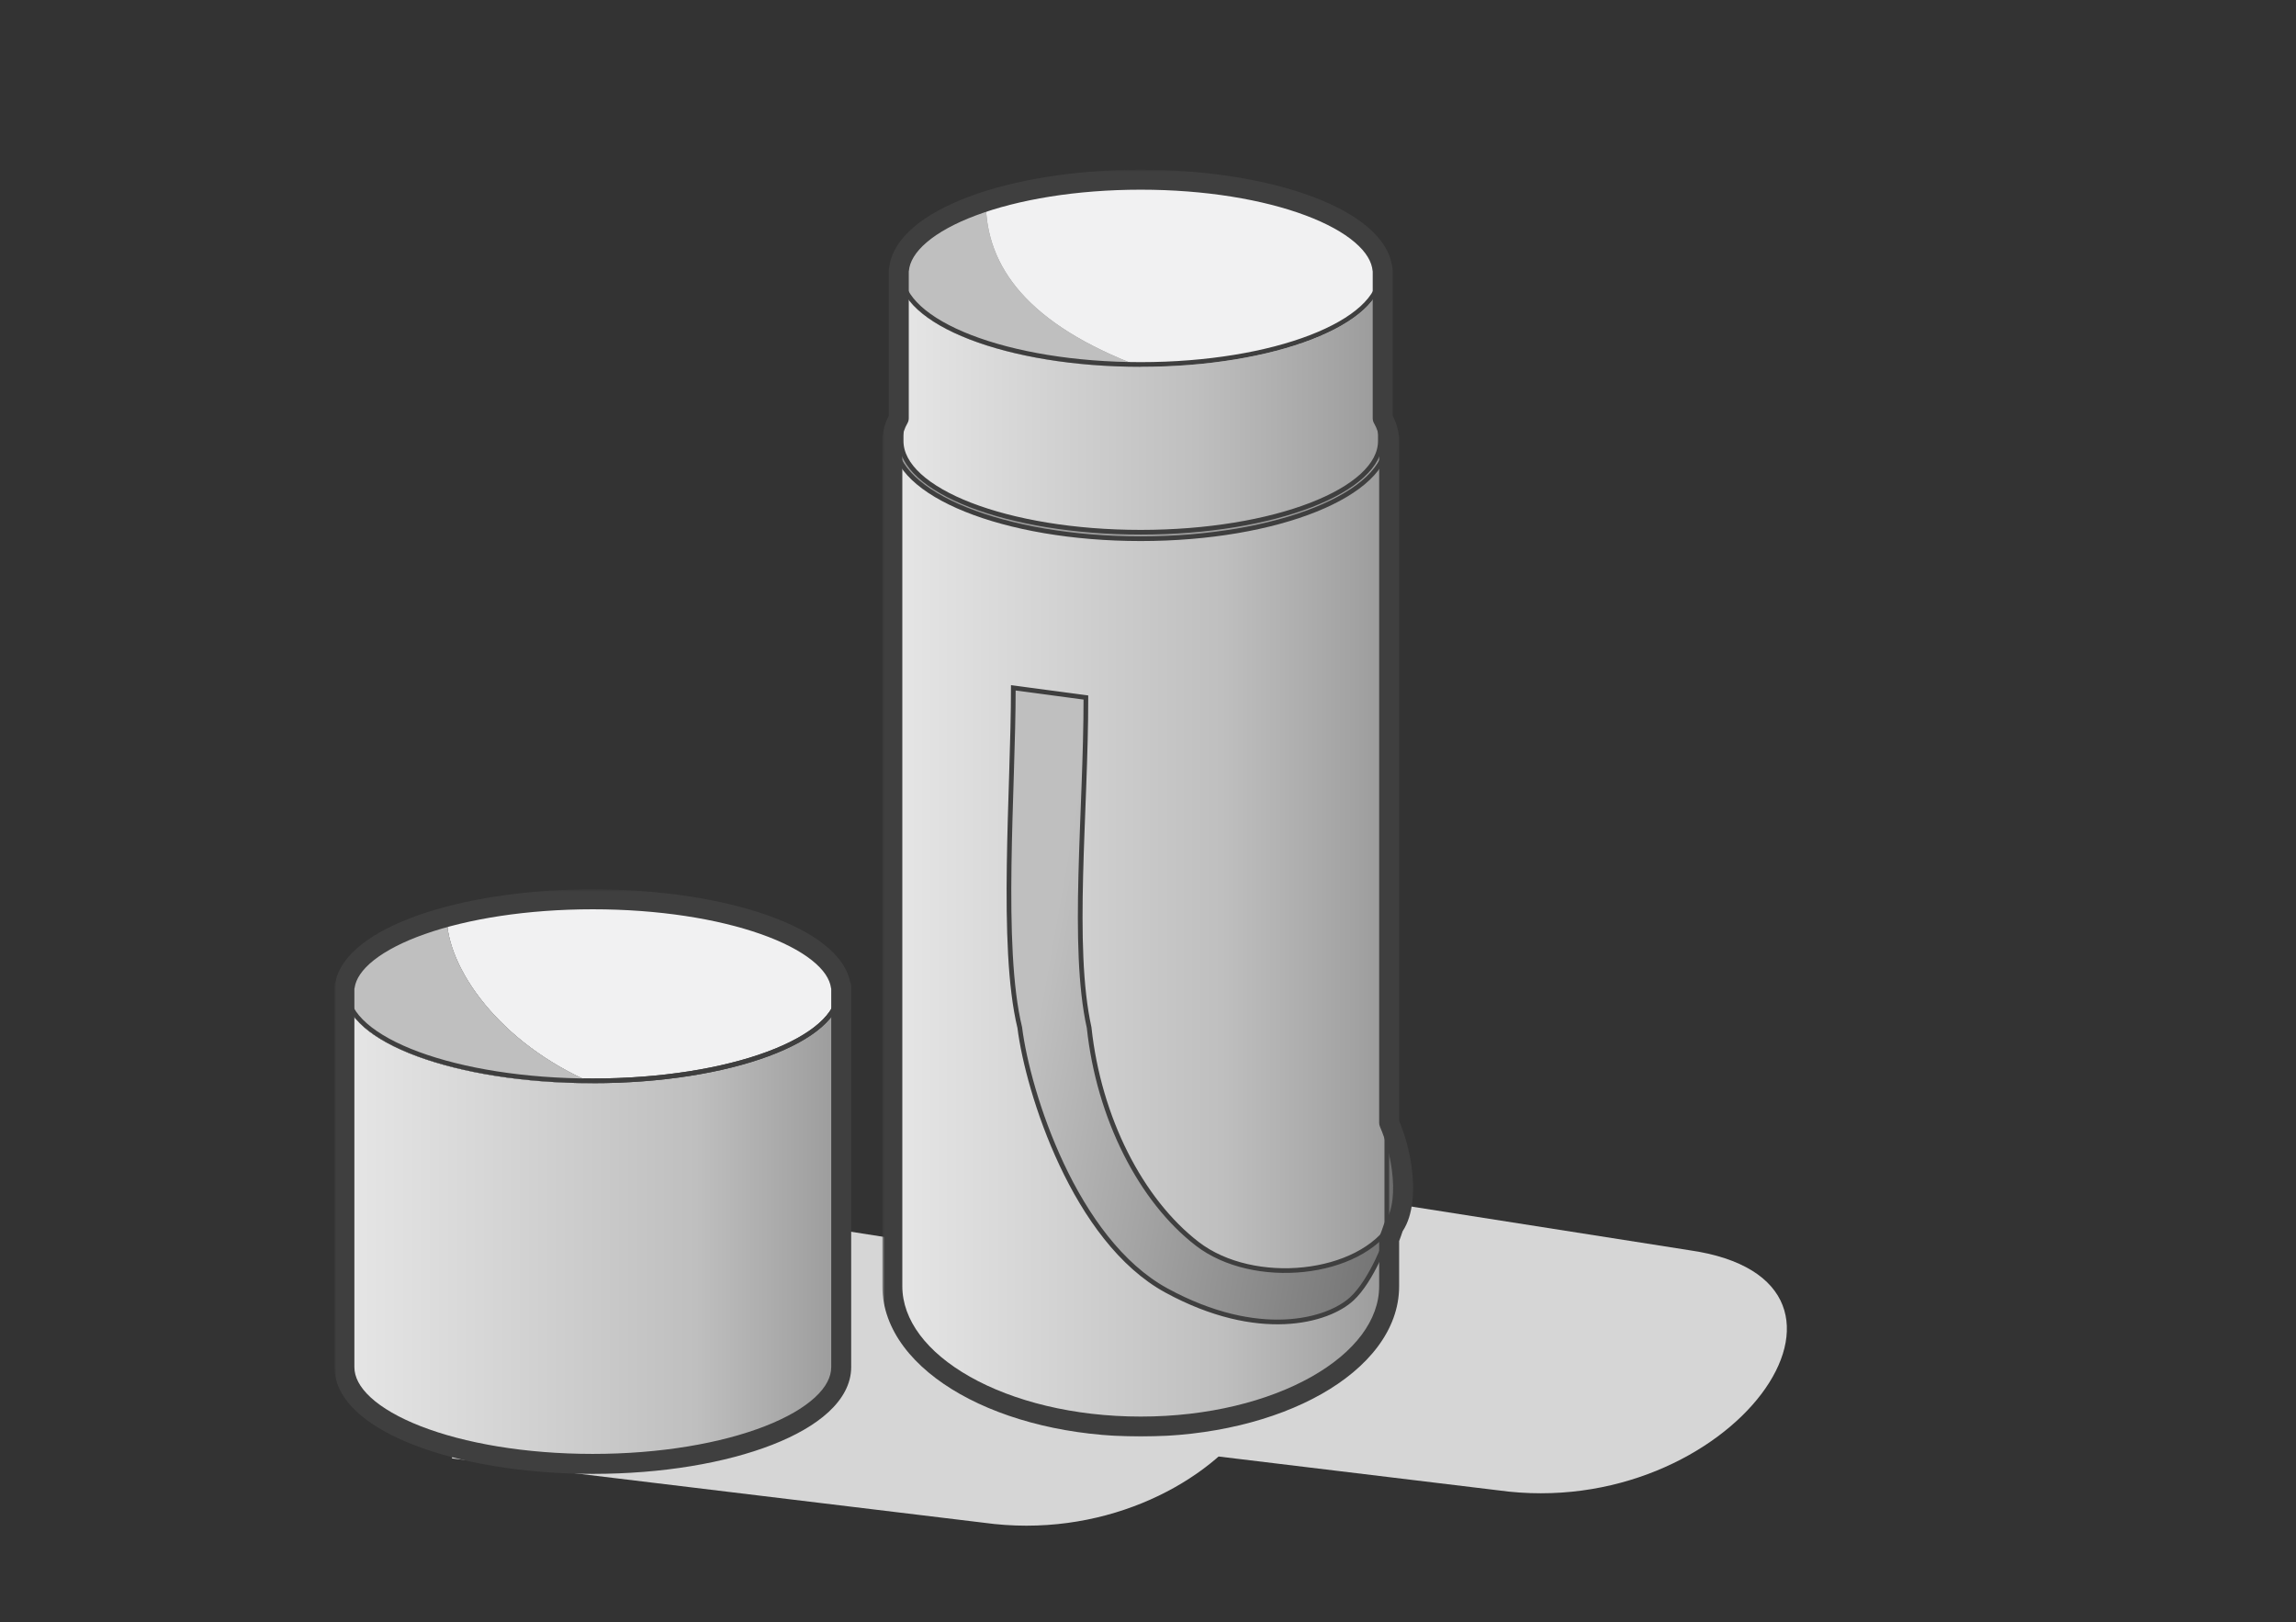 <svg width="460" height="325" viewBox="0 0 460 325" fill="none" xmlns="http://www.w3.org/2000/svg">
<rect x="0" y="0" width="460" height="325" fill="#333333" stroke="none"/>
<path d="M197.033 305.05L90.53 292.17L106.696 236.741L235.348 256.948C278.329 263.088 243.777 311.547 197.033 305.05Z" fill="#D6D6D6"/>
<path d="M300.101 298.559L193.598 285.678L209.763 230.249L338.415 250.456C381.396 256.596 346.844 305.055 300.101 298.559Z" fill="#D6D6D6"/>
<path d="M275.728 221.056C280.576 228.489 282.191 240.446 278.96 245.293L275.728 250.787V221.056Z" fill="#6D6D6D" stroke="#3F3F3F" stroke-width="0.939"/>
<path d="M277.844 88.176V257.674C277.844 265.194 272.444 272.097 263.506 277.146C254.583 282.187 242.224 285.32 228.546 285.32C214.869 285.32 202.51 282.187 193.586 277.146C184.649 272.097 179.249 265.194 179.249 257.674V88.176H277.844Z" fill="url(#paint0_linear_2083_137)" stroke="#3F3F3F" stroke-width="0.939"/>
<path d="M228.546 68.787C242.245 68.787 254.624 71.023 263.562 74.622C268.032 76.421 271.619 78.552 274.08 80.894C276.539 83.235 277.844 85.756 277.844 88.353C277.844 90.95 276.539 93.471 274.08 95.812C271.619 98.154 268.032 100.286 263.562 102.085C254.624 105.684 242.244 107.92 228.546 107.92C214.848 107.92 202.469 105.684 193.531 102.085C189.061 100.286 185.474 98.154 183.013 95.812C180.554 93.471 179.249 90.95 179.249 88.353C179.249 85.756 180.553 83.235 183.013 80.894C185.474 78.552 189.061 76.421 193.531 74.622C202.469 71.023 214.848 68.787 228.546 68.787Z" fill="#9B9B9B" stroke="#3F3F3F" stroke-width="0.939"/>
<path d="M276.552 54.567V88.353C276.552 90.764 275.29 93.113 272.896 95.302C270.501 97.492 267.009 99.485 262.654 101.168C253.949 104.535 241.89 106.626 228.547 106.626C215.204 106.626 203.144 104.535 194.438 101.168C190.084 99.485 186.592 97.492 184.197 95.302C181.803 93.113 180.541 90.764 180.541 88.353V54.567H276.552Z" fill="url(#paint1_linear_2083_137)"/>
<path d="M276.552 54.567V88.353C276.552 90.764 275.29 93.113 272.896 95.302C270.501 97.492 267.009 99.485 262.654 101.168C253.949 104.535 241.89 106.626 228.547 106.626C215.204 106.626 203.144 104.535 194.438 101.168C190.084 99.485 186.592 97.492 184.197 95.302C181.803 93.113 180.541 90.764 180.541 88.353V54.567H276.552Z" fill="url(#paint2_linear_2083_137)"/>
<path d="M276.552 54.567V88.353C276.552 90.764 275.29 93.113 272.896 95.302C270.501 97.492 267.009 99.485 262.654 101.168C253.949 104.535 241.89 106.626 228.547 106.626C215.204 106.626 203.144 104.535 194.438 101.168C190.084 99.485 186.592 97.492 184.197 95.302C181.803 93.113 180.541 90.764 180.541 88.353V54.567H276.552Z" stroke="#3F3F3F" stroke-width="0.939"/>
<ellipse cx="228.546" cy="54.744" rx="48.475" ry="18.744" fill="#D9D9D9"/>
<ellipse cx="228.546" cy="54.744" rx="48.475" ry="18.744" fill="#F1F1F2"/>
<path d="M197.5 40.348C197.5 53.5 206 65 228.546 73.487C201.774 73.487 180.071 65.095 180.071 54.743C180.071 48.959 186.848 43.786 197.5 40.348Z" fill="#D9D9D9"/>
<path d="M197.5 40.348C197.5 53.5 206 65 228.546 73.487C201.774 73.487 180.071 65.095 180.071 54.743C180.071 48.959 186.848 43.786 197.5 40.348Z" fill="#9B9B9B"/>
<path d="M197.5 40.348C197.5 53.5 206 65 228.546 73.487C201.774 73.487 180.071 65.095 180.071 54.743C180.071 48.959 186.848 43.786 197.5 40.348Z" fill="#BFBFBF"/>
<path d="M228.547 36.47C241.89 36.47 253.949 38.562 262.654 41.928C267.009 43.611 270.501 45.605 272.896 47.795C275.29 49.984 276.552 52.333 276.552 54.744C276.552 57.155 275.29 59.504 272.896 61.693C270.501 63.883 267.009 65.876 262.654 67.56C253.949 70.926 241.89 73.017 228.547 73.018C215.204 73.018 203.144 70.926 194.438 67.56C190.084 65.876 186.592 63.883 184.197 61.693C181.803 59.504 180.541 57.155 180.541 54.744C180.541 52.333 181.803 49.984 184.197 47.795C186.592 45.605 190.084 43.611 194.438 41.928C203.144 38.562 215.204 36.47 228.547 36.47Z" stroke="#3F3F3F" stroke-width="0.939"/>
<path d="M217.56 139.737L203.017 137.798C203.017 158.178 200.359 189.566 204.31 205.867C205.926 218.794 215.298 248.525 233.718 258.543C252.139 268.561 266.035 264.683 270.883 260.159C274.761 256.539 277.885 248.525 278.962 244.97C272.498 255.635 251.169 257.897 239.858 249.171C228.548 240.446 220.145 223.964 218.206 205.867C214.605 189.566 217.56 162.893 217.56 139.737Z" fill="#D9D9D9"/>
<path d="M217.56 139.737L203.017 137.798C203.017 158.178 200.359 189.566 204.31 205.867C205.926 218.794 215.298 248.525 233.718 258.543C252.139 268.561 266.035 264.683 270.883 260.159C274.761 256.539 277.885 248.525 278.962 244.97C272.498 255.635 251.169 257.897 239.858 249.171C228.548 240.446 220.145 223.964 218.206 205.867C214.605 189.566 217.56 162.893 217.56 139.737Z" fill="url(#paint3_linear_2083_137)"/>
<path d="M217.56 139.737L203.017 137.798C203.017 158.178 200.359 189.566 204.31 205.867C205.926 218.794 215.298 248.525 233.718 258.543C252.139 268.561 266.035 264.683 270.883 260.159C274.761 256.539 277.885 248.525 278.962 244.97C272.498 255.635 251.169 257.897 239.858 249.171C228.548 240.446 220.145 223.964 218.206 205.867C214.605 189.566 217.56 162.893 217.56 139.737Z" stroke="#3F3F3F" stroke-width="0.939"/>
<path d="M168.065 198.081V273.878C168.065 276.38 166.767 278.815 164.307 281.081C161.846 283.347 158.259 285.41 153.788 287.152C144.849 290.635 132.467 292.798 118.768 292.798C105.068 292.798 92.686 290.635 83.747 287.152C79.276 285.41 75.69 283.347 73.23 281.081C70.769 278.815 69.47 276.38 69.47 273.878V198.081H168.065Z" fill="url(#paint4_linear_2083_137)" stroke="#3F3F3F" stroke-width="0.939"/>
<path d="M118.768 180.631C132.47 180.631 144.854 182.687 153.796 185.997C158.268 187.653 161.855 189.612 164.315 191.765C166.776 193.918 168.065 196.224 168.065 198.582C168.065 200.94 166.776 203.245 164.315 205.398C161.855 207.551 158.268 209.511 153.796 211.166C144.854 214.476 132.47 216.532 118.768 216.532C105.065 216.532 92.681 214.476 83.739 211.166C79.267 209.511 75.681 207.551 73.221 205.398C70.76 203.245 69.47 200.94 69.47 198.582C69.47 196.224 70.76 193.918 73.221 191.765C75.681 189.612 79.267 187.652 83.739 185.997C92.681 182.687 105.065 180.631 118.768 180.631Z" fill="#F1F1F2"/>
<path d="M118.768 180.631C132.47 180.631 144.854 182.687 153.796 185.997C158.268 187.653 161.855 189.612 164.315 191.765C166.776 193.918 168.065 196.224 168.065 198.582C168.065 200.94 166.776 203.245 164.315 205.398C161.855 207.551 158.268 209.511 153.796 211.166C144.854 214.476 132.47 216.532 118.768 216.532C105.065 216.532 92.681 214.476 83.739 211.166C79.267 209.511 75.681 207.551 73.221 205.398C70.76 203.245 69.47 200.94 69.47 198.582C69.47 196.224 70.76 193.918 73.221 191.765C75.681 189.612 79.267 187.652 83.739 185.997C92.681 182.687 105.065 180.631 118.768 180.631Z" fill="url(#paint5_linear_2083_137)"/>
<path d="M118.768 180.631C132.47 180.631 144.854 182.687 153.796 185.997C158.268 187.653 161.855 189.612 164.315 191.765C166.776 193.918 168.065 196.224 168.065 198.582C168.065 200.94 166.776 203.245 164.315 205.398C161.855 207.551 158.268 209.511 153.796 211.166C144.854 214.476 132.47 216.532 118.768 216.532C105.065 216.532 92.681 214.476 83.739 211.166C79.267 209.511 75.681 207.551 73.221 205.398C70.76 203.245 69.47 200.94 69.47 198.582C69.47 196.224 70.76 193.918 73.221 191.765C75.681 189.612 79.267 187.652 83.739 185.997C92.681 182.687 105.065 180.631 118.768 180.631Z" fill="url(#paint6_linear_2083_137)"/>
<path d="M118.768 180.631C132.47 180.631 144.854 182.687 153.796 185.997C158.268 187.653 161.855 189.612 164.315 191.765C166.776 193.918 168.065 196.224 168.065 198.582C168.065 200.94 166.776 203.245 164.315 205.398C161.855 207.551 158.268 209.511 153.796 211.166C144.854 214.476 132.47 216.532 118.768 216.532C105.065 216.532 92.681 214.476 83.739 211.166C79.267 209.511 75.681 207.551 73.221 205.398C70.76 203.245 69.47 200.94 69.47 198.582C69.47 196.224 70.76 193.918 73.221 191.765C75.681 189.612 79.267 187.652 83.739 185.997C92.681 182.687 105.065 180.631 118.768 180.631Z" fill="url(#paint7_linear_2083_137)"/>
<path d="M118.768 180.631C132.47 180.631 144.854 182.687 153.796 185.997C158.268 187.653 161.855 189.612 164.315 191.765C166.776 193.918 168.065 196.224 168.065 198.582C168.065 200.94 166.776 203.245 164.315 205.398C161.855 207.551 158.268 209.511 153.796 211.166C144.854 214.476 132.47 216.532 118.768 216.532C105.065 216.532 92.681 214.476 83.739 211.166C79.267 209.511 75.681 207.551 73.221 205.398C70.76 203.245 69.47 200.94 69.47 198.582C69.47 196.224 70.76 193.918 73.221 191.765C75.681 189.612 79.267 187.652 83.739 185.997C92.681 182.687 105.065 180.631 118.768 180.631Z" fill="#F1F1F2"/>
<path d="M118.768 180.631C132.47 180.631 144.854 182.687 153.796 185.997C158.268 187.653 161.855 189.612 164.315 191.765C166.776 193.918 168.065 196.224 168.065 198.582C168.065 200.94 166.776 203.245 164.315 205.398C161.855 207.551 158.268 209.511 153.796 211.166C144.854 214.476 132.47 216.532 118.768 216.532C105.065 216.532 92.681 214.476 83.739 211.166C79.267 209.511 75.681 207.551 73.221 205.398C70.76 203.245 69.47 200.94 69.47 198.582C69.47 196.224 70.76 193.918 73.221 191.765C75.681 189.612 79.267 187.652 83.739 185.997C92.681 182.687 105.065 180.631 118.768 180.631Z" stroke="#3F3F3F" stroke-width="0.939"/>
<path d="M89.5 183.682C89.5 193.855 100 209 118.768 217.002C91.282 217.002 69 208.755 69 198.582C69 192.457 77.075 187.031 89.5 183.682Z" fill="#F1F1F2"/>
<path d="M89.5 183.682C89.5 193.855 100 209 118.768 217.002C91.282 217.002 69 208.755 69 198.582C69 192.457 77.075 187.031 89.5 183.682Z" fill="url(#paint8_linear_2083_137)"/>
<path d="M89.5 183.682C89.5 193.855 100 209 118.768 217.002C91.282 217.002 69 208.755 69 198.582C69 192.457 77.075 187.031 89.5 183.682Z" fill="url(#paint9_linear_2083_137)"/>
<path d="M89.5 183.682C89.5 193.855 100 209 118.768 217.002C91.282 217.002 69 208.755 69 198.582C69 192.457 77.075 187.031 89.5 183.682Z" fill="url(#paint10_linear_2083_137)"/>
<path d="M89.5 183.682C89.5 193.855 100 209 118.768 217.002C91.282 217.002 69 208.755 69 198.582C69 192.457 77.075 187.031 89.5 183.682Z" fill="#BFBFBF"/>
<path d="M118.768 180.631C132.47 180.631 144.854 182.687 153.796 185.997C158.268 187.653 161.855 189.612 164.315 191.765C166.776 193.918 168.065 196.224 168.065 198.582C168.065 200.94 166.776 203.245 164.315 205.398C161.855 207.551 158.268 209.511 153.796 211.166C144.854 214.476 132.47 216.532 118.768 216.532C105.065 216.532 92.681 214.476 83.739 211.166C79.267 209.511 75.681 207.551 73.221 205.398C70.76 203.245 69.47 200.94 69.47 198.582C69.47 196.224 70.76 193.918 73.221 191.765C75.681 189.612 79.267 187.652 83.739 185.997C92.681 182.687 105.065 180.631 118.768 180.631Z" stroke="#3F3F3F" stroke-width="0.939"/>
<mask id="path-15-outside-1_2083_137" maskUnits="userSpaceOnUse" x="176.779" y="34" width="107" height="254" fill="black">
<rect fill="white" x="176.779" y="34" width="107" height="254"/>
<path d="M228.546 36C254.759 36 276.112 44.045 276.993 54.098H277.022V83.799C277.75 85.06 278.182 86.367 278.288 87.707H278.314V224.935C279.569 227.845 280.431 231.037 280.838 234.081C281.145 236.373 281.198 238.595 280.965 240.561C280.735 242.509 280.218 244.236 279.363 245.529L279.364 245.53L279.176 245.848C278.945 246.557 278.655 247.381 278.314 248.275V257.675C278.314 273.202 256.032 285.79 228.546 285.79C201.061 285.79 178.779 273.202 178.779 257.675V87.707H178.805C178.911 86.367 179.343 85.06 180.071 83.799V54.098H180.1C180.981 44.045 202.334 36 228.546 36Z"/>
</mask>
<path d="M228.546 36L228.546 34H228.546V36ZM276.993 54.098L275 54.272C275.091 55.305 275.956 56.098 276.993 56.098V54.098ZM277.022 54.098H279.022C279.022 52.993 278.127 52.098 277.022 52.098V54.098ZM277.022 83.799H275.022C275.022 84.15 275.114 84.495 275.29 84.799L277.022 83.799ZM278.288 87.707L276.294 87.864C276.376 88.904 277.244 89.707 278.288 89.707V87.707ZM278.314 87.707H280.314C280.314 86.603 279.419 85.707 278.314 85.707V87.707ZM278.314 224.935H276.314C276.314 225.207 276.37 225.476 276.477 225.727L278.314 224.935ZM280.838 234.081L282.821 233.816L282.821 233.816L280.838 234.081ZM280.965 240.561L282.951 240.796L282.951 240.796L280.965 240.561ZM279.363 245.529L277.694 244.426C277.17 245.219 277.277 246.271 277.949 246.944L279.363 245.529ZM279.364 245.53L281.086 246.548C281.55 245.762 281.423 244.761 280.778 244.116L279.364 245.53ZM279.176 245.848L277.454 244.83C277.38 244.956 277.32 245.089 277.275 245.228L279.176 245.848ZM278.314 248.275L276.445 247.563C276.358 247.79 276.314 248.032 276.314 248.275H278.314ZM278.314 257.675L280.314 257.675V257.675H278.314ZM228.546 285.79L228.546 287.79H228.546V285.79ZM178.779 257.675L176.779 257.675L176.779 257.675L178.779 257.675ZM178.779 87.707V85.707C177.674 85.707 176.779 86.603 176.779 87.707H178.779ZM178.805 87.707V89.707C179.849 89.707 180.717 88.904 180.799 87.864L178.805 87.707ZM180.071 83.799L181.803 84.799C181.978 84.495 182.071 84.15 182.071 83.799H180.071ZM180.071 54.098V52.098C178.966 52.098 178.071 52.993 178.071 54.098H180.071ZM180.1 54.098V56.098C181.137 56.098 182.002 55.305 182.092 54.272L180.1 54.098ZM228.546 36L228.546 38C241.472 38 253.116 39.987 261.568 43.152C265.798 44.736 269.139 46.583 271.438 48.549C273.744 50.521 274.842 52.468 275 54.272L276.993 54.098L278.985 53.923C278.703 50.701 276.801 47.872 274.037 45.509C271.266 43.139 267.465 41.09 262.97 39.406C253.972 36.036 241.833 34 228.546 34L228.546 36ZM276.993 54.098V56.098H277.022V54.098V52.098H276.993V54.098ZM277.022 54.098H275.022V83.799H277.022H279.022V54.098H277.022ZM277.022 83.799L275.29 84.799C275.888 85.835 276.214 86.857 276.294 87.864L278.288 87.707L280.281 87.55C280.15 85.877 279.612 84.285 278.754 82.799L277.022 83.799ZM278.288 87.707V89.707H278.314V87.707V85.707H278.288V87.707ZM278.314 87.707H276.314V224.935H278.314H280.314V87.707H278.314ZM278.314 224.935L276.477 225.727C277.658 228.463 278.472 231.478 278.856 234.347L280.838 234.081L282.821 233.816C282.39 230.596 281.48 227.227 280.15 224.143L278.314 224.935ZM280.838 234.081L278.856 234.346C279.146 236.509 279.188 238.559 278.979 240.325L280.965 240.561L282.951 240.796C283.208 238.631 283.145 236.238 282.821 233.816L280.838 234.081ZM280.965 240.561L278.979 240.325C278.769 242.096 278.316 243.486 277.694 244.426L279.363 245.529L281.031 246.632C282.119 244.987 282.7 242.923 282.951 240.796L280.965 240.561ZM279.363 245.529L277.949 246.944L277.95 246.944L279.364 245.53L280.778 244.116L280.777 244.115L279.363 245.529ZM279.364 245.53L277.642 244.513L277.454 244.83L279.176 245.848L280.898 246.865L281.086 246.548L279.364 245.53ZM279.176 245.848L277.275 245.228C277.054 245.904 276.775 246.697 276.445 247.563L278.314 248.275L280.183 248.988C280.535 248.065 280.836 247.21 281.078 246.468L279.176 245.848ZM278.314 248.275H276.314V257.675H278.314H280.314V248.275H278.314ZM278.314 257.675L276.314 257.675C276.314 264.4 271.469 270.891 262.753 275.814C254.099 280.703 242.009 283.79 228.546 283.79V285.79V287.79C242.569 287.79 255.363 284.583 264.721 279.297C274.018 274.044 280.314 266.478 280.314 257.675L278.314 257.675ZM228.546 285.79L228.546 283.79C215.083 283.79 202.993 280.703 194.339 275.814C185.624 270.89 180.779 264.4 180.779 257.675L178.779 257.675L176.779 257.675C176.779 266.478 183.075 274.044 192.372 279.297C201.73 284.583 214.524 287.79 228.546 287.79L228.546 285.79ZM178.779 257.675H180.779V87.707H178.779H176.779V257.675H178.779ZM178.779 87.707V89.707H178.805V87.707V85.707H178.779V87.707ZM178.805 87.707L180.799 87.864C180.878 86.857 181.204 85.835 181.803 84.799L180.071 83.799L178.339 82.799C177.481 84.285 176.943 85.877 176.811 87.55L178.805 87.707ZM180.071 83.799H182.071V54.098H180.071H178.071V83.799H180.071ZM180.071 54.098V56.098H180.1V54.098V52.098H180.071V54.098ZM180.1 54.098L182.092 54.272C182.251 52.468 183.348 50.521 185.655 48.549C187.954 46.583 191.295 44.736 195.525 43.152C203.976 39.987 215.62 38 228.546 38V36V34C215.26 34 203.121 36.036 194.122 39.406C189.628 41.09 185.827 43.139 183.055 45.509C180.292 47.872 178.39 50.701 178.108 53.923L180.1 54.098Z" fill="#3F3F3F" mask="url(#path-15-outside-1_2083_137)"/>
<mask id="path-17-outside-2_2083_137" maskUnits="userSpaceOnUse" x="67" y="178.161" width="104" height="118" fill="black">
<rect fill="white" x="67" y="178.161" width="104" height="118"/>
<path d="M118.768 180.161C145.374 180.161 167.103 187.889 168.467 197.611H168.535V273.879C168.535 284.588 146.253 293.269 118.768 293.269C91.282 293.269 69.001 284.588 69 273.879V197.611H69.068C70.432 187.889 92.161 180.161 118.768 180.161Z"/>
</mask>
<path d="M118.768 180.161V178.161H118.768L118.768 180.161ZM168.467 197.611L166.486 197.889C166.625 198.877 167.47 199.611 168.467 199.611V197.611ZM168.535 197.611H170.535C170.535 196.507 169.64 195.611 168.535 195.611V197.611ZM168.535 273.879L170.535 273.879V273.879H168.535ZM118.768 293.269L118.768 295.269H118.768V293.269ZM69 273.879H67V273.879L69 273.879ZM69 197.611V195.611C67.895 195.611 67 196.507 67 197.611H69ZM69.068 197.611V199.611C70.066 199.611 70.91 198.877 71.049 197.889L69.068 197.611ZM118.768 180.161V182.161C131.9 182.161 143.75 184.071 152.418 187.127C156.758 188.656 160.213 190.443 162.627 192.352C165.058 194.274 166.244 196.165 166.486 197.889L168.467 197.611L170.447 197.334C170.007 194.196 167.967 191.475 165.108 189.215C162.233 186.94 158.338 184.972 153.748 183.354C144.559 180.115 132.242 178.161 118.768 178.161V180.161ZM168.467 197.611V199.611H168.535V197.611V195.611H168.467V197.611ZM168.535 197.611H166.535V273.879H168.535H170.535V197.611H168.535ZM168.535 273.879L166.535 273.879C166.535 275.809 165.539 277.864 163.269 279.955C160.997 282.048 157.599 284.025 153.232 285.726C144.511 289.124 132.327 291.269 118.768 291.269V293.269V295.269C132.694 295.269 145.393 293.073 154.684 289.453C159.324 287.646 163.214 285.444 165.979 282.897C168.746 280.349 170.535 277.303 170.535 273.879L168.535 273.879ZM118.768 293.269L118.768 291.269C105.209 291.269 93.024 289.124 84.303 285.726C79.936 284.024 76.538 282.048 74.266 279.955C71.996 277.864 71 275.809 71 273.879L69 273.879L67 273.879C67 277.303 68.79 280.349 71.556 282.897C74.321 285.444 78.212 287.646 82.851 289.453C92.142 293.073 104.841 295.269 118.768 295.269L118.768 293.269ZM69 273.879H71V197.611H69H67V273.879H69ZM69 197.611V199.611H69.068V197.611V195.611H69V197.611ZM69.068 197.611L71.049 197.889C71.291 196.165 72.478 194.274 74.908 192.352C77.322 190.443 80.777 188.656 85.117 187.127C93.785 184.071 105.635 182.161 118.768 182.161L118.768 180.161L118.768 178.161C105.294 178.161 92.976 180.115 83.787 183.354C79.198 184.972 75.302 186.94 72.427 189.215C69.568 191.475 67.528 194.196 67.088 197.334L69.068 197.611Z" fill="#3F3F3F" mask="url(#path-17-outside-2_2083_137)"/>
<defs>
<linearGradient id="paint0_linear_2083_137" x1="178.779" y1="206.955" x2="278.314" y2="206.955" gradientUnits="userSpaceOnUse">
<stop stop-color="#E6E6E6"/>
<stop offset="0.663" stop-color="#BFBFBF"/>
<stop offset="1" stop-color="#9B9B9B"/>
</linearGradient>
<linearGradient id="paint1_linear_2083_137" x1="180.071" y1="80.597" x2="277.022" y2="80.597" gradientUnits="userSpaceOnUse">
<stop stop-color="#9B9B9B"/>
<stop offset="0.606" stop-color="#757575"/>
<stop offset="0.784" stop-color="#757575"/>
<stop offset="1" stop-color="#9B9B9B"/>
</linearGradient>
<linearGradient id="paint2_linear_2083_137" x1="180.071" y1="80.597" x2="277.022" y2="80.597" gradientUnits="userSpaceOnUse">
<stop stop-color="#E6E6E6"/>
<stop offset="0.614" stop-color="#BFBFBF"/>
<stop offset="1" stop-color="#9B9B9B"/>
</linearGradient>
<linearGradient id="paint3_linear_2083_137" x1="200.5" y1="245.5" x2="274" y2="258.5" gradientUnits="userSpaceOnUse">
<stop stop-color="#BFBFBF"/>
<stop offset="1" stop-color="#767676"/>
</linearGradient>
<linearGradient id="paint4_linear_2083_137" x1="69" y1="245.44" x2="168.536" y2="245.44" gradientUnits="userSpaceOnUse">
<stop stop-color="#E6E6E6"/>
<stop offset="0.707" stop-color="#BFBFBF"/>
<stop offset="1" stop-color="#9B9B9B"/>
</linearGradient>
<linearGradient id="paint5_linear_2083_137" x1="168.536" y1="198.582" x2="69" y2="198.582" gradientUnits="userSpaceOnUse">
<stop stop-color="#9B9B9B"/>
<stop offset="0.606" stop-color="#757575"/>
<stop offset="0.966" stop-color="#797979"/>
</linearGradient>
<linearGradient id="paint6_linear_2083_137" x1="168.536" y1="198.582" x2="69" y2="198.582" gradientUnits="userSpaceOnUse">
<stop stop-color="#B8B8B8"/>
<stop offset="0.606" stop-color="#9A9A9A"/>
<stop offset="0.966" stop-color="#AAAAAA"/>
</linearGradient>
<linearGradient id="paint7_linear_2083_137" x1="168.536" y1="198.582" x2="69" y2="198.582" gradientUnits="userSpaceOnUse">
<stop stop-color="#B8B8B8"/>
<stop offset="0.966" stop-color="#848484"/>
</linearGradient>
<linearGradient id="paint8_linear_2083_137" x1="168.536" y1="198.582" x2="69" y2="198.582" gradientUnits="userSpaceOnUse">
<stop stop-color="#9B9B9B"/>
<stop offset="0.606" stop-color="#757575"/>
<stop offset="0.966" stop-color="#797979"/>
</linearGradient>
<linearGradient id="paint9_linear_2083_137" x1="168.536" y1="198.582" x2="69" y2="198.582" gradientUnits="userSpaceOnUse">
<stop stop-color="#B8B8B8"/>
<stop offset="0.606" stop-color="#9A9A9A"/>
<stop offset="0.966" stop-color="#AAAAAA"/>
</linearGradient>
<linearGradient id="paint10_linear_2083_137" x1="168.536" y1="198.582" x2="69" y2="198.582" gradientUnits="userSpaceOnUse">
<stop stop-color="#B8B8B8"/>
<stop offset="0.966" stop-color="#848484"/>
</linearGradient>
</defs>
</svg>
